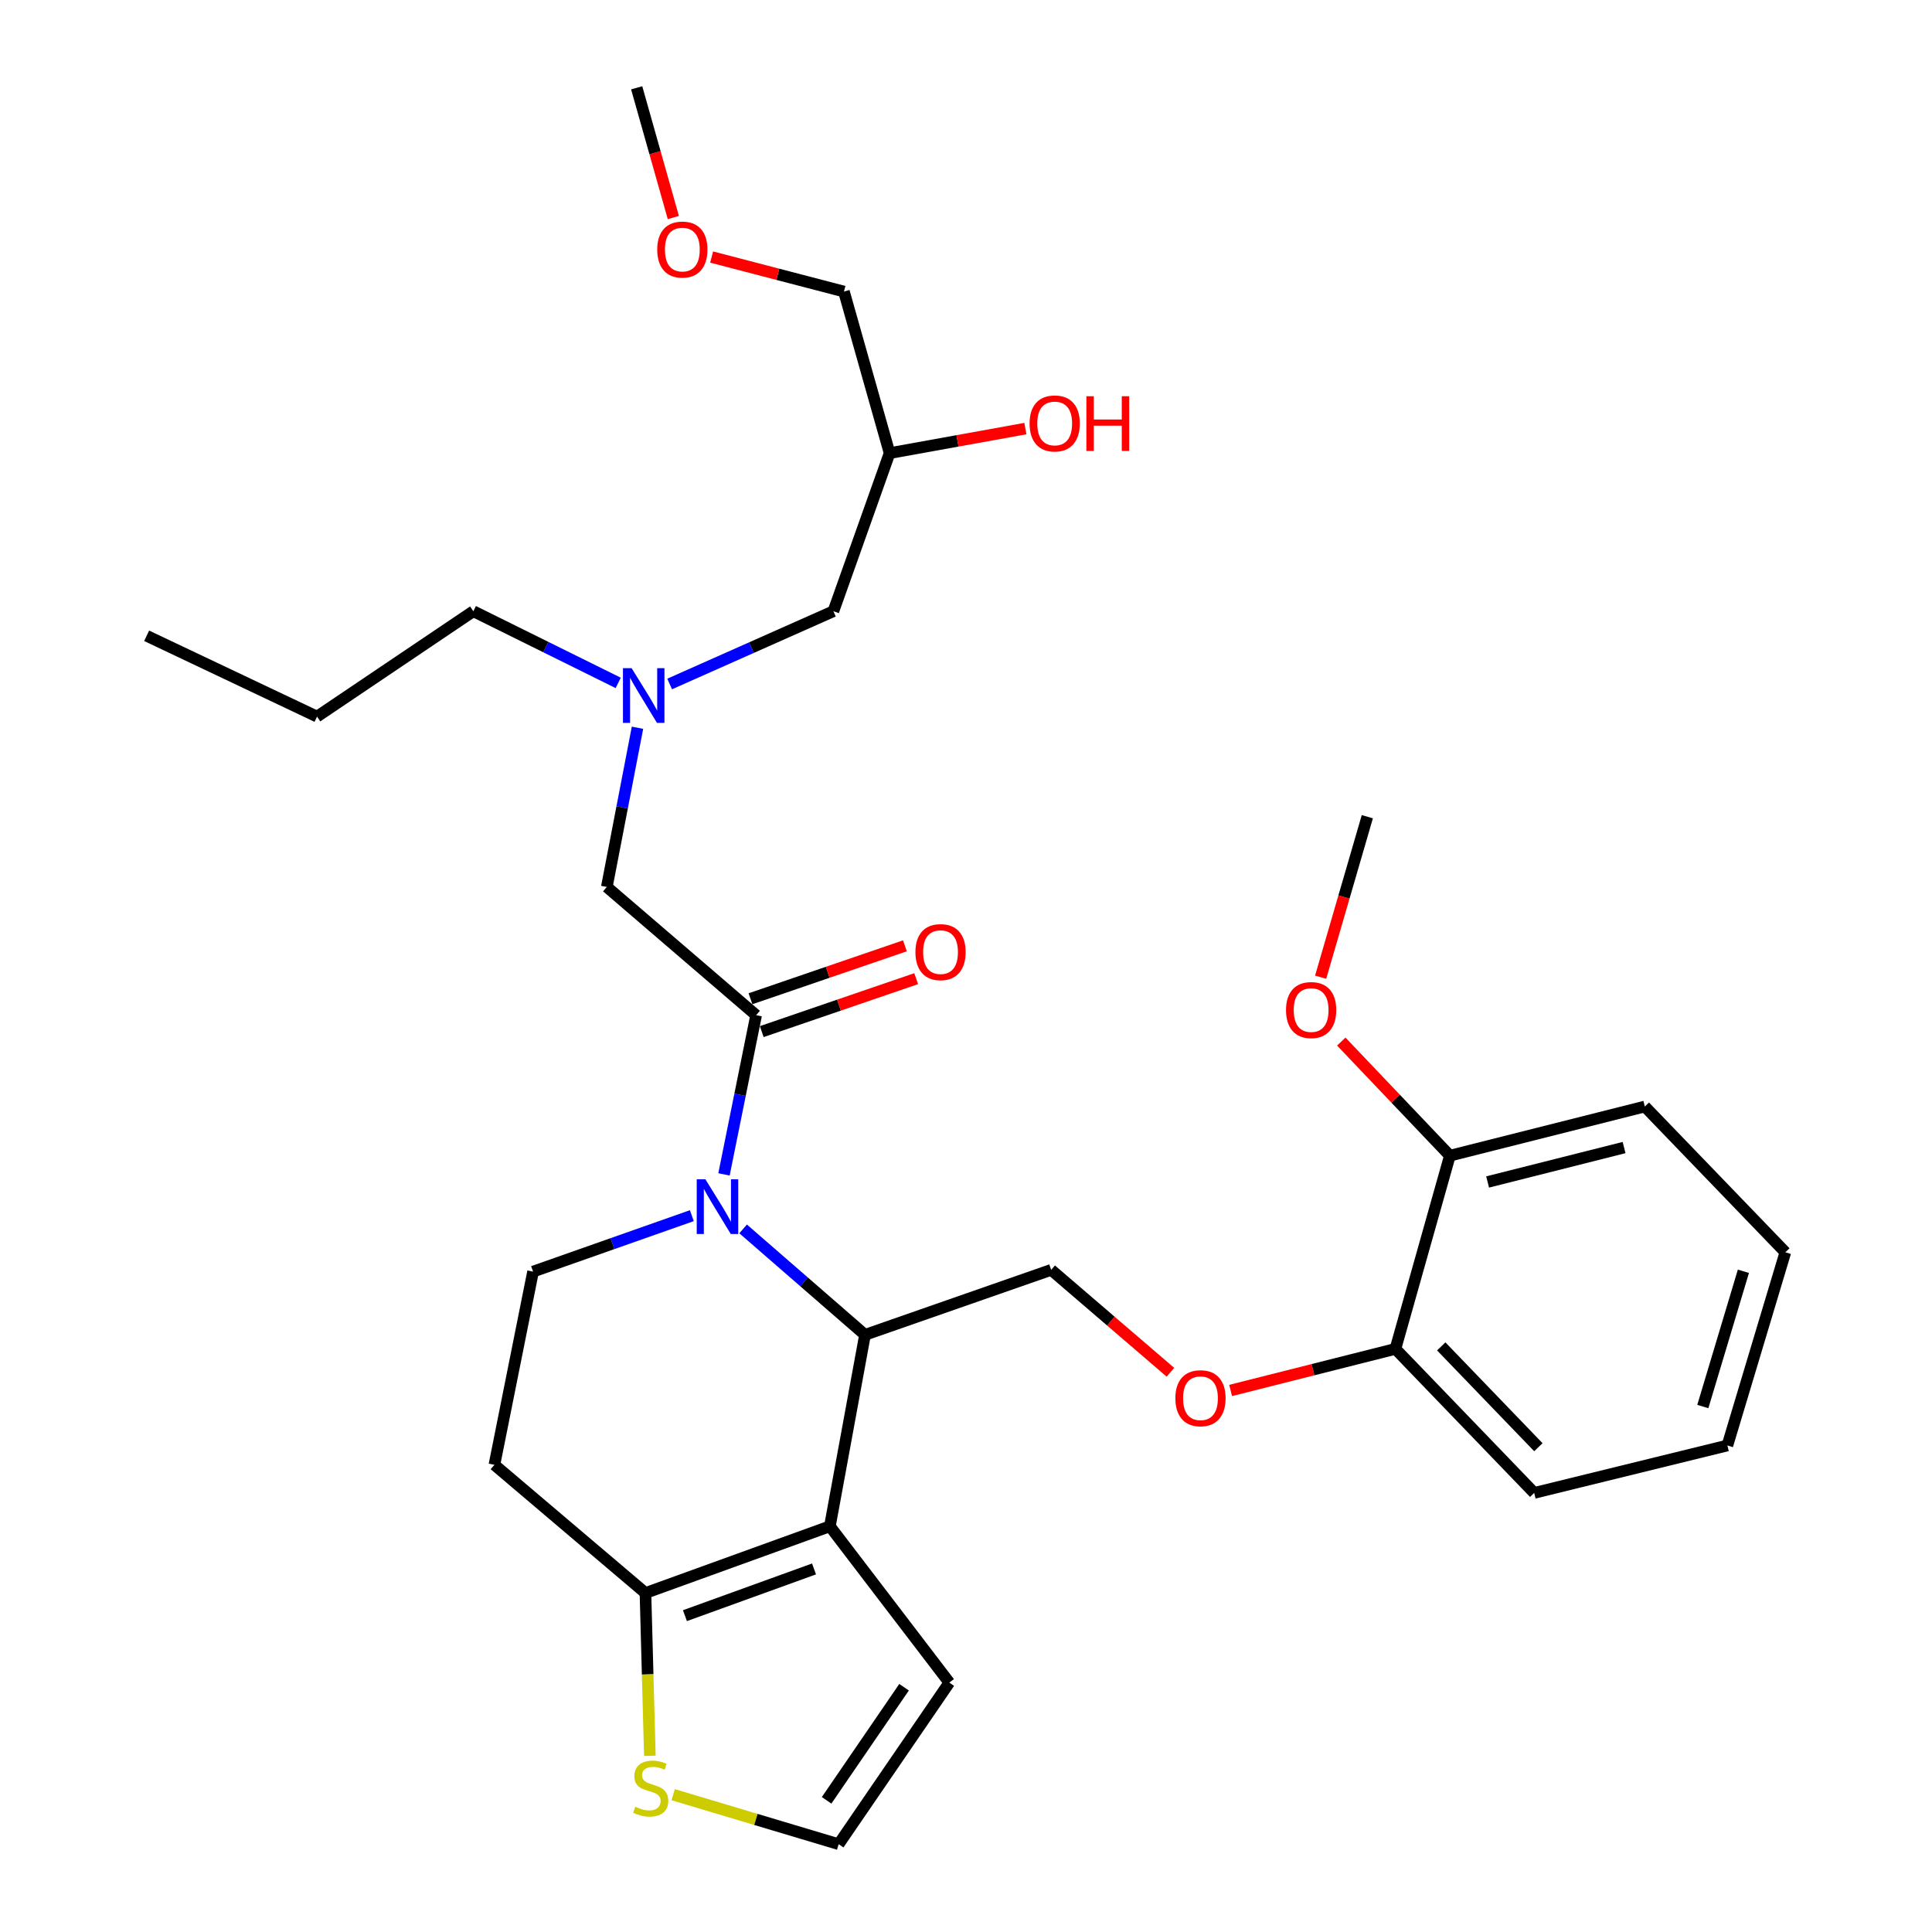 <?xml version='1.0' encoding='iso-8859-1'?>
<svg version='1.1' baseProfile='full'
              xmlns='http://www.w3.org/2000/svg'
                      xmlns:rdkit='http://www.rdkit.org/xml'
                      xmlns:xlink='http://www.w3.org/1999/xlink'
                  xml:space='preserve'
width='1000px' height='1000px' viewBox='0 0 1000 1000'>
<!-- END OF HEADER -->
<rect style='opacity:1.0;fill:#FFFFFF;stroke:none' width='1000' height='1000' x='0' y='0'> </rect>
<path class='bond-0' d='M 319.98,353.465 L 282.491,334.916' style='fill:none;fill-rule:evenodd;stroke:#0000FF;stroke-width:6px;stroke-linecap:butt;stroke-linejoin:miter;stroke-opacity:1' />
<path class='bond-0' d='M 282.491,334.916 L 245.002,316.367' style='fill:none;fill-rule:evenodd;stroke:#000000;stroke-width:6px;stroke-linecap:butt;stroke-linejoin:miter;stroke-opacity:1' />
<path class='bond-1' d='M 346.606,354.03 L 388.983,335.198' style='fill:none;fill-rule:evenodd;stroke:#0000FF;stroke-width:6px;stroke-linecap:butt;stroke-linejoin:miter;stroke-opacity:1' />
<path class='bond-1' d='M 388.983,335.198 L 431.361,316.367' style='fill:none;fill-rule:evenodd;stroke:#000000;stroke-width:6px;stroke-linecap:butt;stroke-linejoin:miter;stroke-opacity:1' />
<path class='bond-2' d='M 329.966,376.679 L 322.028,417.883' style='fill:none;fill-rule:evenodd;stroke:#0000FF;stroke-width:6px;stroke-linecap:butt;stroke-linejoin:miter;stroke-opacity:1' />
<path class='bond-2' d='M 322.028,417.883 L 314.09,459.086' style='fill:none;fill-rule:evenodd;stroke:#000000;stroke-width:6px;stroke-linecap:butt;stroke-linejoin:miter;stroke-opacity:1' />
<path class='bond-3' d='M 431.361,316.367 L 460.454,234.549' style='fill:none;fill-rule:evenodd;stroke:#000000;stroke-width:6px;stroke-linecap:butt;stroke-linejoin:miter;stroke-opacity:1' />
<path class='bond-4' d='M 460.454,234.549 L 495.594,228.193' style='fill:none;fill-rule:evenodd;stroke:#000000;stroke-width:6px;stroke-linecap:butt;stroke-linejoin:miter;stroke-opacity:1' />
<path class='bond-4' d='M 495.594,228.193 L 530.735,221.838' style='fill:none;fill-rule:evenodd;stroke:#FF0000;stroke-width:6px;stroke-linecap:butt;stroke-linejoin:miter;stroke-opacity:1' />
<path class='bond-5' d='M 460.454,234.549 L 436.822,150.904' style='fill:none;fill-rule:evenodd;stroke:#000000;stroke-width:6px;stroke-linecap:butt;stroke-linejoin:miter;stroke-opacity:1' />
<path class='bond-6' d='M 436.822,150.904 L 402.58,141.974' style='fill:none;fill-rule:evenodd;stroke:#000000;stroke-width:6px;stroke-linecap:butt;stroke-linejoin:miter;stroke-opacity:1' />
<path class='bond-6' d='M 402.58,141.974 L 368.338,133.043' style='fill:none;fill-rule:evenodd;stroke:#FF0000;stroke-width:6px;stroke-linecap:butt;stroke-linejoin:miter;stroke-opacity:1' />
<path class='bond-7' d='M 348.517,112.597 L 339.031,79.026' style='fill:none;fill-rule:evenodd;stroke:#FF0000;stroke-width:6px;stroke-linecap:butt;stroke-linejoin:miter;stroke-opacity:1' />
<path class='bond-7' d='M 339.031,79.026 L 329.545,45.455' style='fill:none;fill-rule:evenodd;stroke:#000000;stroke-width:6px;stroke-linecap:butt;stroke-linejoin:miter;stroke-opacity:1' />
<path class='bond-8' d='M 245.002,316.367 L 164.093,370.909' style='fill:none;fill-rule:evenodd;stroke:#000000;stroke-width:6px;stroke-linecap:butt;stroke-linejoin:miter;stroke-opacity:1' />
<path class='bond-9' d='M 164.093,370.909 L 75.905,329.086' style='fill:none;fill-rule:evenodd;stroke:#000000;stroke-width:6px;stroke-linecap:butt;stroke-linejoin:miter;stroke-opacity:1' />
<path class='bond-10' d='M 384.637,636.081 L 416.181,663.496' style='fill:none;fill-rule:evenodd;stroke:#0000FF;stroke-width:6px;stroke-linecap:butt;stroke-linejoin:miter;stroke-opacity:1' />
<path class='bond-10' d='M 416.181,663.496 L 447.724,690.911' style='fill:none;fill-rule:evenodd;stroke:#000000;stroke-width:6px;stroke-linecap:butt;stroke-linejoin:miter;stroke-opacity:1' />
<path class='bond-11' d='M 374.736,607.862 L 383.051,566.66' style='fill:none;fill-rule:evenodd;stroke:#0000FF;stroke-width:6px;stroke-linecap:butt;stroke-linejoin:miter;stroke-opacity:1' />
<path class='bond-11' d='M 383.051,566.66 L 391.366,525.459' style='fill:none;fill-rule:evenodd;stroke:#000000;stroke-width:6px;stroke-linecap:butt;stroke-linejoin:miter;stroke-opacity:1' />
<path class='bond-12' d='M 358.098,629.225 L 317.005,643.705' style='fill:none;fill-rule:evenodd;stroke:#0000FF;stroke-width:6px;stroke-linecap:butt;stroke-linejoin:miter;stroke-opacity:1' />
<path class='bond-12' d='M 317.005,643.705 L 275.912,658.184' style='fill:none;fill-rule:evenodd;stroke:#000000;stroke-width:6px;stroke-linecap:butt;stroke-linejoin:miter;stroke-opacity:1' />
<path class='bond-13' d='M 394.28,533.959 L 434.246,520.256' style='fill:none;fill-rule:evenodd;stroke:#000000;stroke-width:6px;stroke-linecap:butt;stroke-linejoin:miter;stroke-opacity:1' />
<path class='bond-13' d='M 434.246,520.256 L 474.213,506.554' style='fill:none;fill-rule:evenodd;stroke:#FF0000;stroke-width:6px;stroke-linecap:butt;stroke-linejoin:miter;stroke-opacity:1' />
<path class='bond-13' d='M 388.451,516.959 L 428.418,503.257' style='fill:none;fill-rule:evenodd;stroke:#000000;stroke-width:6px;stroke-linecap:butt;stroke-linejoin:miter;stroke-opacity:1' />
<path class='bond-13' d='M 428.418,503.257 L 468.384,489.554' style='fill:none;fill-rule:evenodd;stroke:#FF0000;stroke-width:6px;stroke-linecap:butt;stroke-linejoin:miter;stroke-opacity:1' />
<path class='bond-14' d='M 391.366,525.459 L 314.09,459.086' style='fill:none;fill-rule:evenodd;stroke:#000000;stroke-width:6px;stroke-linecap:butt;stroke-linejoin:miter;stroke-opacity:1' />
<path class='bond-15' d='M 447.724,690.911 L 429.544,790.001' style='fill:none;fill-rule:evenodd;stroke:#000000;stroke-width:6px;stroke-linecap:butt;stroke-linejoin:miter;stroke-opacity:1' />
<path class='bond-16' d='M 447.724,690.911 L 544.089,657.276' style='fill:none;fill-rule:evenodd;stroke:#000000;stroke-width:6px;stroke-linecap:butt;stroke-linejoin:miter;stroke-opacity:1' />
<path class='bond-17' d='M 275.912,658.184 L 255.904,758.183' style='fill:none;fill-rule:evenodd;stroke:#000000;stroke-width:6px;stroke-linecap:butt;stroke-linejoin:miter;stroke-opacity:1' />
<path class='bond-18' d='M 255.904,758.183 L 334.088,824.546' style='fill:none;fill-rule:evenodd;stroke:#000000;stroke-width:6px;stroke-linecap:butt;stroke-linejoin:miter;stroke-opacity:1' />
<path class='bond-19' d='M 429.544,790.001 L 334.088,824.546' style='fill:none;fill-rule:evenodd;stroke:#000000;stroke-width:6px;stroke-linecap:butt;stroke-linejoin:miter;stroke-opacity:1' />
<path class='bond-19' d='M 421.341,812.081 L 354.522,836.262' style='fill:none;fill-rule:evenodd;stroke:#000000;stroke-width:6px;stroke-linecap:butt;stroke-linejoin:miter;stroke-opacity:1' />
<path class='bond-20' d='M 429.544,790.001 L 491.364,870.911' style='fill:none;fill-rule:evenodd;stroke:#000000;stroke-width:6px;stroke-linecap:butt;stroke-linejoin:miter;stroke-opacity:1' />
<path class='bond-21' d='M 334.088,824.546 L 335.226,866.677' style='fill:none;fill-rule:evenodd;stroke:#000000;stroke-width:6px;stroke-linecap:butt;stroke-linejoin:miter;stroke-opacity:1' />
<path class='bond-21' d='M 335.226,866.677 L 336.364,908.809' style='fill:none;fill-rule:evenodd;stroke:#CCCC00;stroke-width:6px;stroke-linecap:butt;stroke-linejoin:miter;stroke-opacity:1' />
<path class='bond-22' d='M 348.432,928.927 L 391.259,941.736' style='fill:none;fill-rule:evenodd;stroke:#CCCC00;stroke-width:6px;stroke-linecap:butt;stroke-linejoin:miter;stroke-opacity:1' />
<path class='bond-22' d='M 391.259,941.736 L 434.087,954.545' style='fill:none;fill-rule:evenodd;stroke:#000000;stroke-width:6px;stroke-linecap:butt;stroke-linejoin:miter;stroke-opacity:1' />
<path class='bond-23' d='M 434.087,954.545 L 491.364,870.911' style='fill:none;fill-rule:evenodd;stroke:#000000;stroke-width:6px;stroke-linecap:butt;stroke-linejoin:miter;stroke-opacity:1' />
<path class='bond-23' d='M 427.851,931.846 L 467.945,873.301' style='fill:none;fill-rule:evenodd;stroke:#000000;stroke-width:6px;stroke-linecap:butt;stroke-linejoin:miter;stroke-opacity:1' />
<path class='bond-24' d='M 894.093,748.179 L 924.095,648.181' style='fill:none;fill-rule:evenodd;stroke:#000000;stroke-width:6px;stroke-linecap:butt;stroke-linejoin:miter;stroke-opacity:1' />
<path class='bond-24' d='M 881.38,728.015 L 902.381,658.016' style='fill:none;fill-rule:evenodd;stroke:#000000;stroke-width:6px;stroke-linecap:butt;stroke-linejoin:miter;stroke-opacity:1' />
<path class='bond-25' d='M 894.093,748.179 L 794.095,772.729' style='fill:none;fill-rule:evenodd;stroke:#000000;stroke-width:6px;stroke-linecap:butt;stroke-linejoin:miter;stroke-opacity:1' />
<path class='bond-26' d='M 605.817,710.287 L 574.953,683.782' style='fill:none;fill-rule:evenodd;stroke:#FF0000;stroke-width:6px;stroke-linecap:butt;stroke-linejoin:miter;stroke-opacity:1' />
<path class='bond-26' d='M 574.953,683.782 L 544.089,657.276' style='fill:none;fill-rule:evenodd;stroke:#000000;stroke-width:6px;stroke-linecap:butt;stroke-linejoin:miter;stroke-opacity:1' />
<path class='bond-27' d='M 636.966,719.702 L 679.618,708.941' style='fill:none;fill-rule:evenodd;stroke:#FF0000;stroke-width:6px;stroke-linecap:butt;stroke-linejoin:miter;stroke-opacity:1' />
<path class='bond-27' d='M 679.618,708.941 L 722.271,698.18' style='fill:none;fill-rule:evenodd;stroke:#000000;stroke-width:6px;stroke-linecap:butt;stroke-linejoin:miter;stroke-opacity:1' />
<path class='bond-28' d='M 924.095,648.181 L 851.362,572.732' style='fill:none;fill-rule:evenodd;stroke:#000000;stroke-width:6px;stroke-linecap:butt;stroke-linejoin:miter;stroke-opacity:1' />
<path class='bond-29' d='M 851.362,572.732 L 750.455,598.181' style='fill:none;fill-rule:evenodd;stroke:#000000;stroke-width:6px;stroke-linecap:butt;stroke-linejoin:miter;stroke-opacity:1' />
<path class='bond-29' d='M 840.621,593.975 L 769.986,611.789' style='fill:none;fill-rule:evenodd;stroke:#000000;stroke-width:6px;stroke-linecap:butt;stroke-linejoin:miter;stroke-opacity:1' />
<path class='bond-30' d='M 750.455,598.181 L 722.271,698.18' style='fill:none;fill-rule:evenodd;stroke:#000000;stroke-width:6px;stroke-linecap:butt;stroke-linejoin:miter;stroke-opacity:1' />
<path class='bond-31' d='M 750.455,598.181 L 722.35,568.65' style='fill:none;fill-rule:evenodd;stroke:#000000;stroke-width:6px;stroke-linecap:butt;stroke-linejoin:miter;stroke-opacity:1' />
<path class='bond-31' d='M 722.35,568.65 L 694.246,539.119' style='fill:none;fill-rule:evenodd;stroke:#FF0000;stroke-width:6px;stroke-linecap:butt;stroke-linejoin:miter;stroke-opacity:1' />
<path class='bond-32' d='M 722.271,698.18 L 794.095,772.729' style='fill:none;fill-rule:evenodd;stroke:#000000;stroke-width:6px;stroke-linecap:butt;stroke-linejoin:miter;stroke-opacity:1' />
<path class='bond-32' d='M 745.986,696.894 L 796.263,749.078' style='fill:none;fill-rule:evenodd;stroke:#000000;stroke-width:6px;stroke-linecap:butt;stroke-linejoin:miter;stroke-opacity:1' />
<path class='bond-33' d='M 683.563,505.8 L 695.644,464.262' style='fill:none;fill-rule:evenodd;stroke:#FF0000;stroke-width:6px;stroke-linecap:butt;stroke-linejoin:miter;stroke-opacity:1' />
<path class='bond-33' d='M 695.644,464.262 L 707.724,422.725' style='fill:none;fill-rule:evenodd;stroke:#000000;stroke-width:6px;stroke-linecap:butt;stroke-linejoin:miter;stroke-opacity:1' />
<path  class='atom-0' d='M 326.92 345.836
L 336.2 360.836
Q 337.12 362.316, 338.6 364.996
Q 340.08 367.676, 340.16 367.836
L 340.16 345.836
L 343.92 345.836
L 343.92 374.156
L 340.04 374.156
L 330.08 357.756
Q 328.92 355.836, 327.68 353.636
Q 326.48 351.436, 326.12 350.756
L 326.12 374.156
L 322.44 374.156
L 322.44 345.836
L 326.92 345.836
' fill='#0000FF'/>
<path  class='atom-4' d='M 532.906 219.174
Q 532.906 212.374, 536.266 208.574
Q 539.626 204.774, 545.906 204.774
Q 552.186 204.774, 555.546 208.574
Q 558.906 212.374, 558.906 219.174
Q 558.906 226.054, 555.506 229.974
Q 552.106 233.854, 545.906 233.854
Q 539.666 233.854, 536.266 229.974
Q 532.906 226.094, 532.906 219.174
M 545.906 230.654
Q 550.226 230.654, 552.546 227.774
Q 554.906 224.854, 554.906 219.174
Q 554.906 213.614, 552.546 210.814
Q 550.226 207.974, 545.906 207.974
Q 541.586 207.974, 539.226 210.774
Q 536.906 213.574, 536.906 219.174
Q 536.906 224.894, 539.226 227.774
Q 541.586 230.654, 545.906 230.654
' fill='#FF0000'/>
<path  class='atom-4' d='M 562.306 205.094
L 566.146 205.094
L 566.146 217.134
L 580.626 217.134
L 580.626 205.094
L 584.466 205.094
L 584.466 233.414
L 580.626 233.414
L 580.626 220.334
L 566.146 220.334
L 566.146 233.414
L 562.306 233.414
L 562.306 205.094
' fill='#FF0000'/>
<path  class='atom-5' d='M 340.177 129.169
Q 340.177 122.369, 343.537 118.569
Q 346.897 114.769, 353.177 114.769
Q 359.457 114.769, 362.817 118.569
Q 366.177 122.369, 366.177 129.169
Q 366.177 136.049, 362.777 139.969
Q 359.377 143.849, 353.177 143.849
Q 346.937 143.849, 343.537 139.969
Q 340.177 136.089, 340.177 129.169
M 353.177 140.649
Q 357.497 140.649, 359.817 137.769
Q 362.177 134.849, 362.177 129.169
Q 362.177 123.609, 359.817 120.809
Q 357.497 117.969, 353.177 117.969
Q 348.857 117.969, 346.497 120.769
Q 344.177 123.569, 344.177 129.169
Q 344.177 134.889, 346.497 137.769
Q 348.857 140.649, 353.177 140.649
' fill='#FF0000'/>
<path  class='atom-9' d='M 365.108 610.389
L 374.388 625.389
Q 375.308 626.869, 376.788 629.549
Q 378.268 632.229, 378.348 632.389
L 378.348 610.389
L 382.108 610.389
L 382.108 638.709
L 378.228 638.709
L 368.268 622.309
Q 367.108 620.389, 365.868 618.189
Q 364.668 615.989, 364.308 615.309
L 364.308 638.709
L 360.628 638.709
L 360.628 610.389
L 365.108 610.389
' fill='#0000FF'/>
<path  class='atom-11' d='M 473.821 492.812
Q 473.821 486.012, 477.181 482.212
Q 480.541 478.412, 486.821 478.412
Q 493.101 478.412, 496.461 482.212
Q 499.821 486.012, 499.821 492.812
Q 499.821 499.692, 496.421 503.612
Q 493.021 507.492, 486.821 507.492
Q 480.581 507.492, 477.181 503.612
Q 473.821 499.732, 473.821 492.812
M 486.821 504.292
Q 491.141 504.292, 493.461 501.412
Q 495.821 498.492, 495.821 492.812
Q 495.821 487.252, 493.461 484.452
Q 491.141 481.612, 486.821 481.612
Q 482.501 481.612, 480.141 484.412
Q 477.821 487.212, 477.821 492.812
Q 477.821 498.532, 480.141 501.412
Q 482.501 504.292, 486.821 504.292
' fill='#FF0000'/>
<path  class='atom-18' d='M 328.814 935.172
Q 329.134 935.292, 330.454 935.852
Q 331.774 936.412, 333.214 936.772
Q 334.694 937.092, 336.134 937.092
Q 338.814 937.092, 340.374 935.812
Q 341.934 934.492, 341.934 932.212
Q 341.934 930.652, 341.134 929.692
Q 340.374 928.732, 339.174 928.212
Q 337.974 927.692, 335.974 927.092
Q 333.454 926.332, 331.934 925.612
Q 330.454 924.892, 329.374 923.372
Q 328.334 921.852, 328.334 919.292
Q 328.334 915.732, 330.734 913.532
Q 333.174 911.332, 337.974 911.332
Q 341.254 911.332, 344.974 912.892
L 344.054 915.972
Q 340.654 914.572, 338.094 914.572
Q 335.334 914.572, 333.814 915.732
Q 332.294 916.852, 332.334 918.812
Q 332.334 920.332, 333.094 921.252
Q 333.894 922.172, 335.014 922.692
Q 336.174 923.212, 338.094 923.812
Q 340.654 924.612, 342.174 925.412
Q 343.694 926.212, 344.774 927.852
Q 345.894 929.452, 345.894 932.212
Q 345.894 936.132, 343.254 938.252
Q 340.654 940.332, 336.294 940.332
Q 333.774 940.332, 331.854 939.772
Q 329.974 939.252, 327.734 938.332
L 328.814 935.172
' fill='#CCCC00'/>
<path  class='atom-22' d='M 608.364 723.719
Q 608.364 716.919, 611.724 713.119
Q 615.084 709.319, 621.364 709.319
Q 627.644 709.319, 631.004 713.119
Q 634.364 716.919, 634.364 723.719
Q 634.364 730.599, 630.964 734.519
Q 627.564 738.399, 621.364 738.399
Q 615.124 738.399, 611.724 734.519
Q 608.364 730.639, 608.364 723.719
M 621.364 735.199
Q 625.684 735.199, 628.004 732.319
Q 630.364 729.399, 630.364 723.719
Q 630.364 718.159, 628.004 715.359
Q 625.684 712.519, 621.364 712.519
Q 617.044 712.519, 614.684 715.319
Q 612.364 718.119, 612.364 723.719
Q 612.364 729.439, 614.684 732.319
Q 617.044 735.199, 621.364 735.199
' fill='#FF0000'/>
<path  class='atom-29' d='M 665.641 522.803
Q 665.641 516.003, 669.001 512.203
Q 672.361 508.403, 678.641 508.403
Q 684.921 508.403, 688.281 512.203
Q 691.641 516.003, 691.641 522.803
Q 691.641 529.683, 688.241 533.603
Q 684.841 537.483, 678.641 537.483
Q 672.401 537.483, 669.001 533.603
Q 665.641 529.723, 665.641 522.803
M 678.641 534.283
Q 682.961 534.283, 685.281 531.403
Q 687.641 528.483, 687.641 522.803
Q 687.641 517.243, 685.281 514.443
Q 682.961 511.603, 678.641 511.603
Q 674.321 511.603, 671.961 514.403
Q 669.641 517.203, 669.641 522.803
Q 669.641 528.523, 671.961 531.403
Q 674.321 534.283, 678.641 534.283
' fill='#FF0000'/>
</svg>

